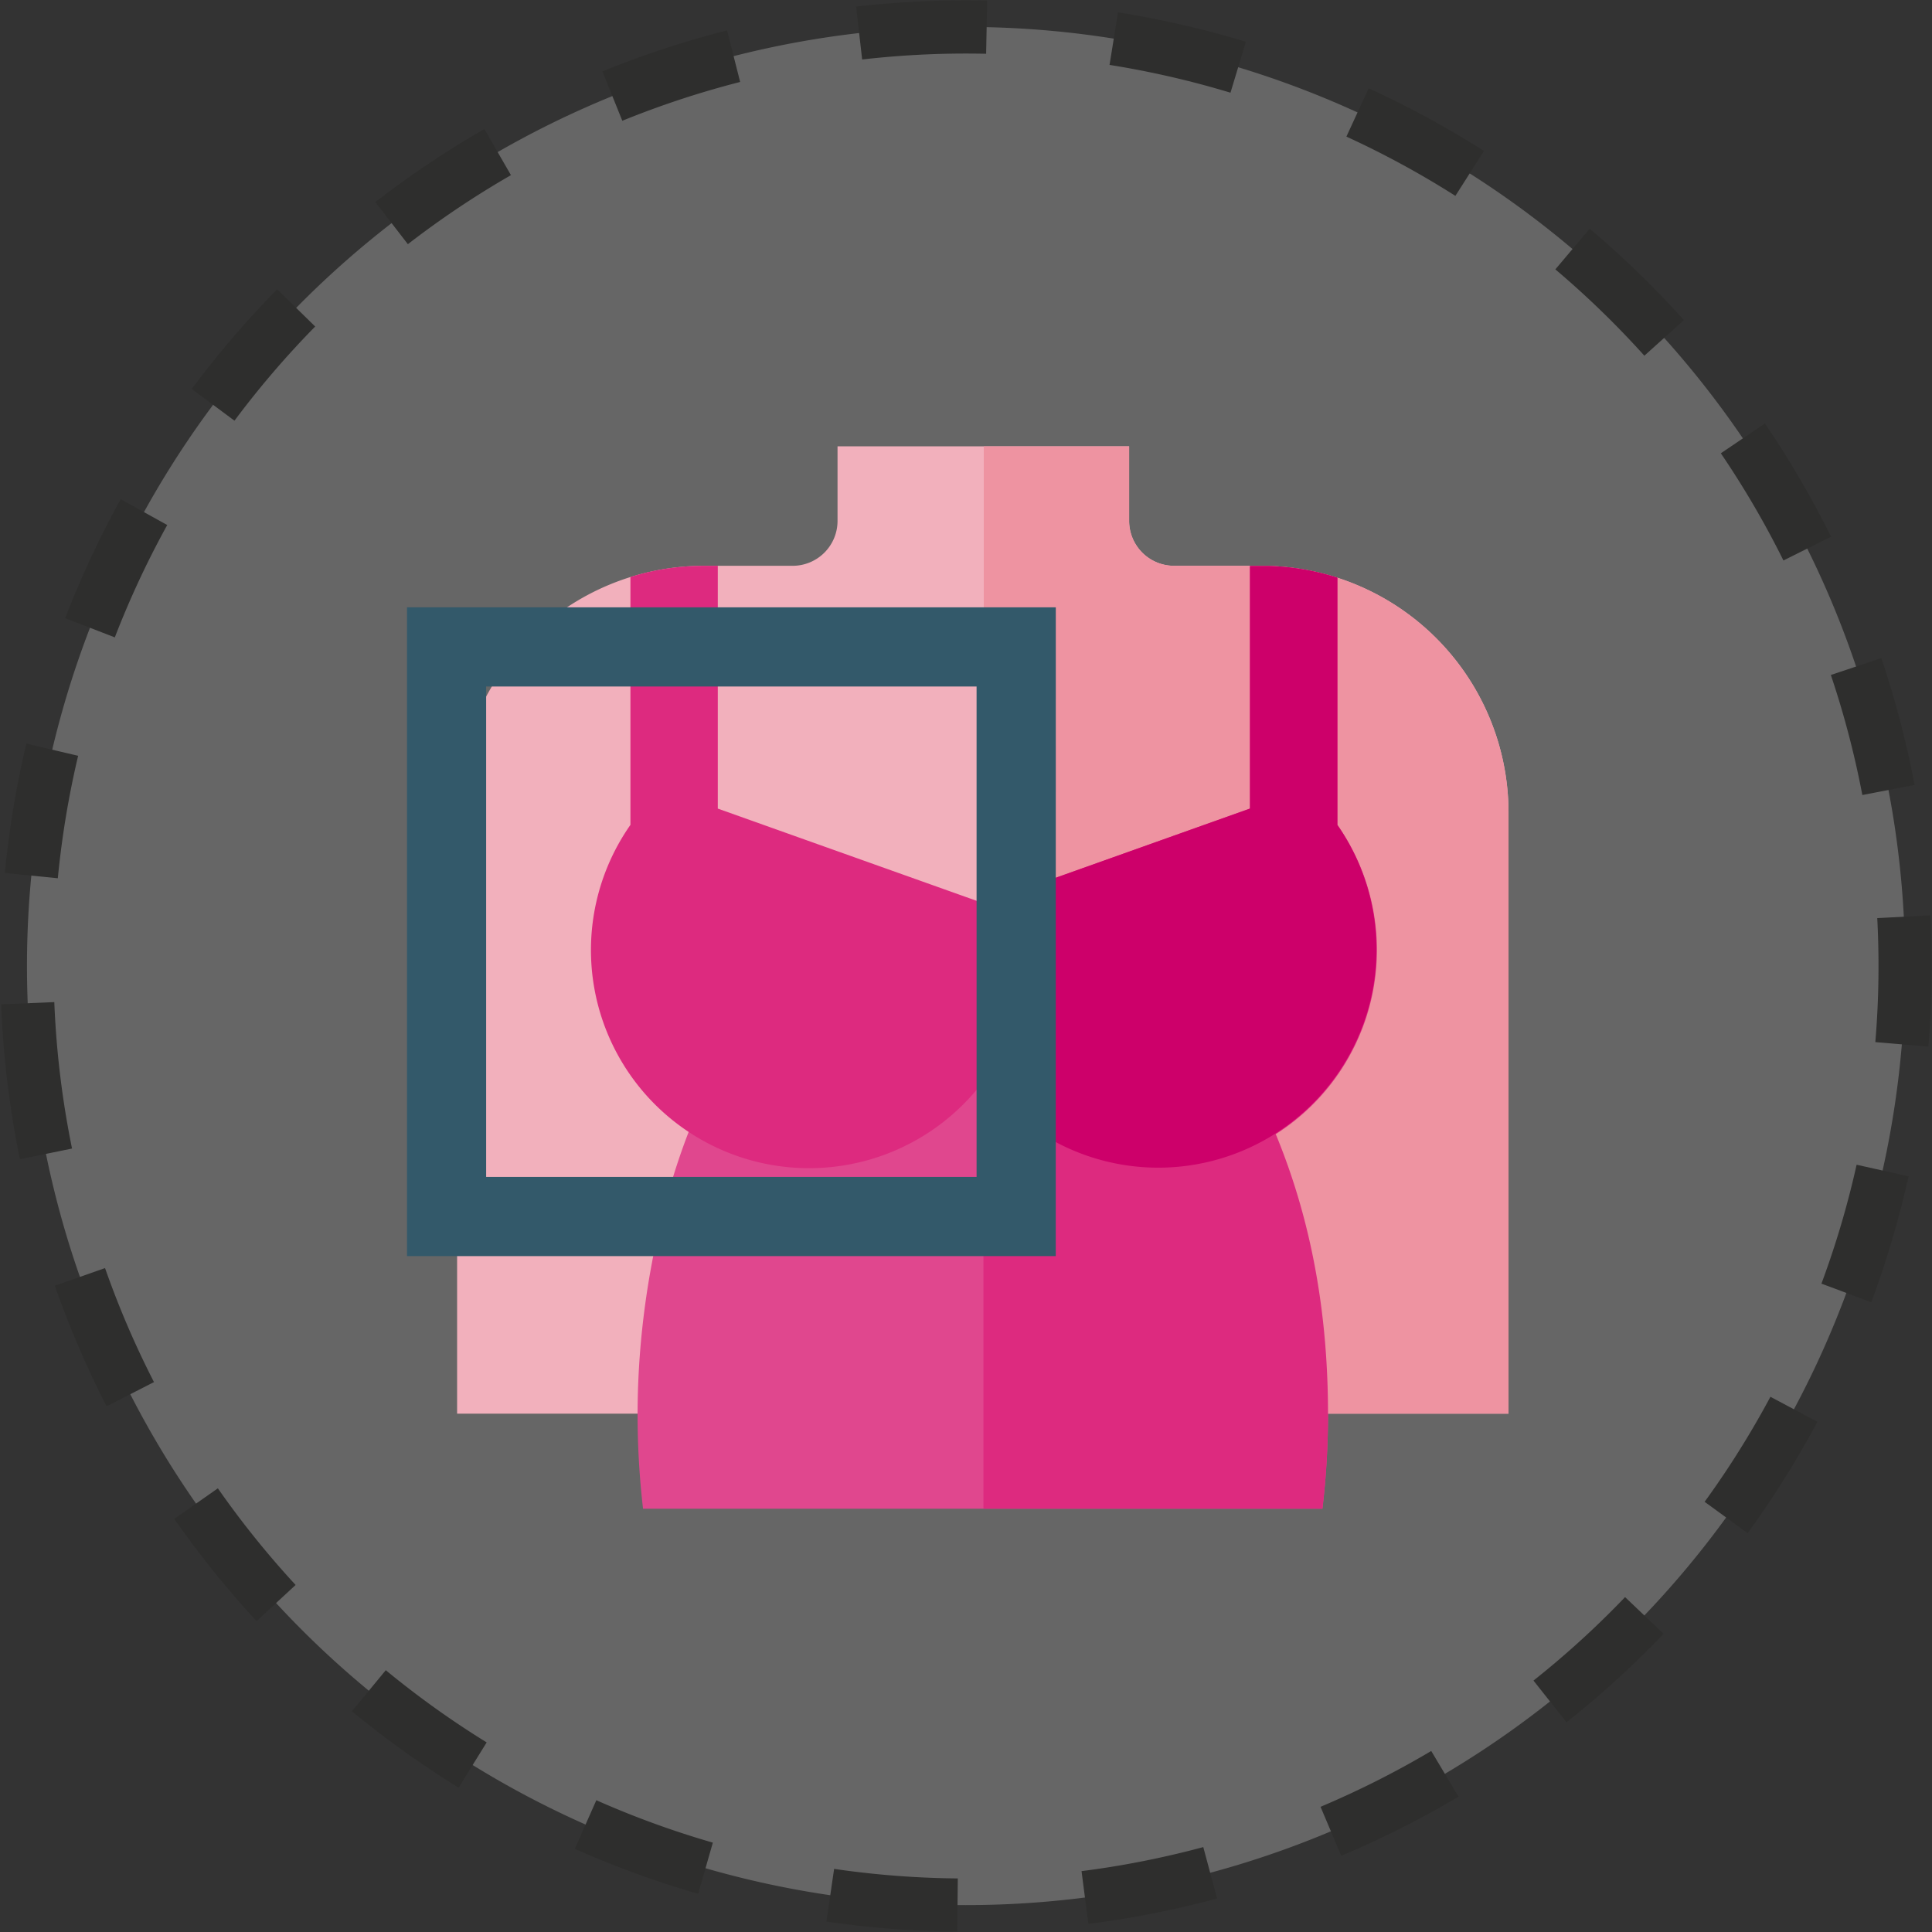 <svg xmlns="http://www.w3.org/2000/svg" width="181.489" height="181.491" viewBox="0 0 181.489 181.491"><rect x="0" y="0" width="181.489" height="181.491" fill="#333333" stroke="none"/><defs><style>.a{fill:#fff;opacity:0.25;}.b,.g{fill:none;}.b{stroke:#2e2e2d;stroke-miterlimit:10;stroke-width:5px;stroke-dasharray:12;}.c{fill:#f2b0bc;}.d{fill:#e0478e;}.e{fill:#ee93a1;}.f{fill:#dd2a7f;}.h{fill:#cd006a;}.i{fill:#33596a;}</style></defs><g transform="translate(2.514 2.514)"><path class="a" d="M1515.3,2165.19a88.215,88.215,0,1,1,102.276,71.441A88.214,88.214,0,0,1,1515.3,2165.19Z" transform="translate(-1513.922 -2061.542)"/><path class="b" d="M1515.3,2165.19a88.215,88.215,0,1,1,102.276,71.441A88.214,88.214,0,0,1,1515.3,2165.19Z" transform="translate(-1513.922 -2061.542)"/><g transform="translate(35.715 39.412)"><g transform="translate(4.711)"><path class="c" d="M1651.391,2133.1h-8.239a4.219,4.219,0,0,1-4.217-4.211v-7.014h-27.391v7.014a4.219,4.219,0,0,1-4.217,4.211h-8.337a23.2,23.2,0,0,0-23.182,23.168v56.476h98.767v-56.476A23.2,23.2,0,0,0,1651.391,2133.1Z" transform="translate(-1575.807 -2121.875)"/><path class="d" d="M1666.094,2249.876a74.76,74.76,0,0,0,.525-8.873c0-14.264-3.539-26.47-10.82-37.316l-42.976-.485c-6.617,8.045-11.062,23.237-11.062,37.8a76.639,76.639,0,0,0,.512,8.873Z" transform="translate(-1584.807 -2150.076)"/><path class="e" d="M1677.653,2133.1h-8.239a4.219,4.219,0,0,1-4.217-4.211v-7.014h-13.653v90.87h49.293v-56.476A23.2,23.2,0,0,0,1677.653,2133.1Z" transform="translate(-1602.069 -2121.875)"/><path class="f" d="M1683.339,2250a74.591,74.591,0,0,0,.526-8.873c0-14.264-3.539-26.47-10.821-37.317l-21.548-.244V2250Z" transform="translate(-1602.053 -2150.204)"/><g transform="translate(78.585 11.242)"><path class="g" d="M1696.106,2139.084" transform="translate(-1696.106 -2139.084)"/></g><g transform="translate(78.585 11.242)"><path class="g" d="M1696.106,2139.084" transform="translate(-1696.106 -2139.084)"/></g><path class="f" d="M1658.749,2139.075h-1.783v22.79l-24.994,8.906-24.995-8.906v-22.807h-1.307a23.119,23.119,0,0,0-6.9,1.049v23.287a20.492,20.492,0,0,0,33.206,24.014,20.492,20.492,0,0,0,33.206-24.014v-23.219A23.09,23.09,0,0,0,1658.749,2139.075Z" transform="translate(-1582.488 -2127.833)"/><g transform="translate(78.585 11.242)"><path class="g" d="M1696.106,2139.084" transform="translate(-1696.106 -2139.084)"/></g><g transform="translate(78.585 11.242)"><path class="g" d="M1696.106,2139.084" transform="translate(-1696.106 -2139.084)"/></g><path class="h" d="M1684.76,2163.4v-23.219a23.078,23.078,0,0,0-6.428-1.1h-1.783v22.79l-25,8.906-.009,0v16.653l.009-.012a20.493,20.493,0,0,0,33.206-24.014Z" transform="translate(-1602.069 -2127.843)"/></g><g transform="translate(0 15.123)"><path class="i" d="M1629.544,2205.972H1568.6v-60.947h60.948Zm-53.509-7.438h46.07v-46.07h-46.07Z" transform="translate(-1568.596 -2145.025)"/></g></g></g></svg>